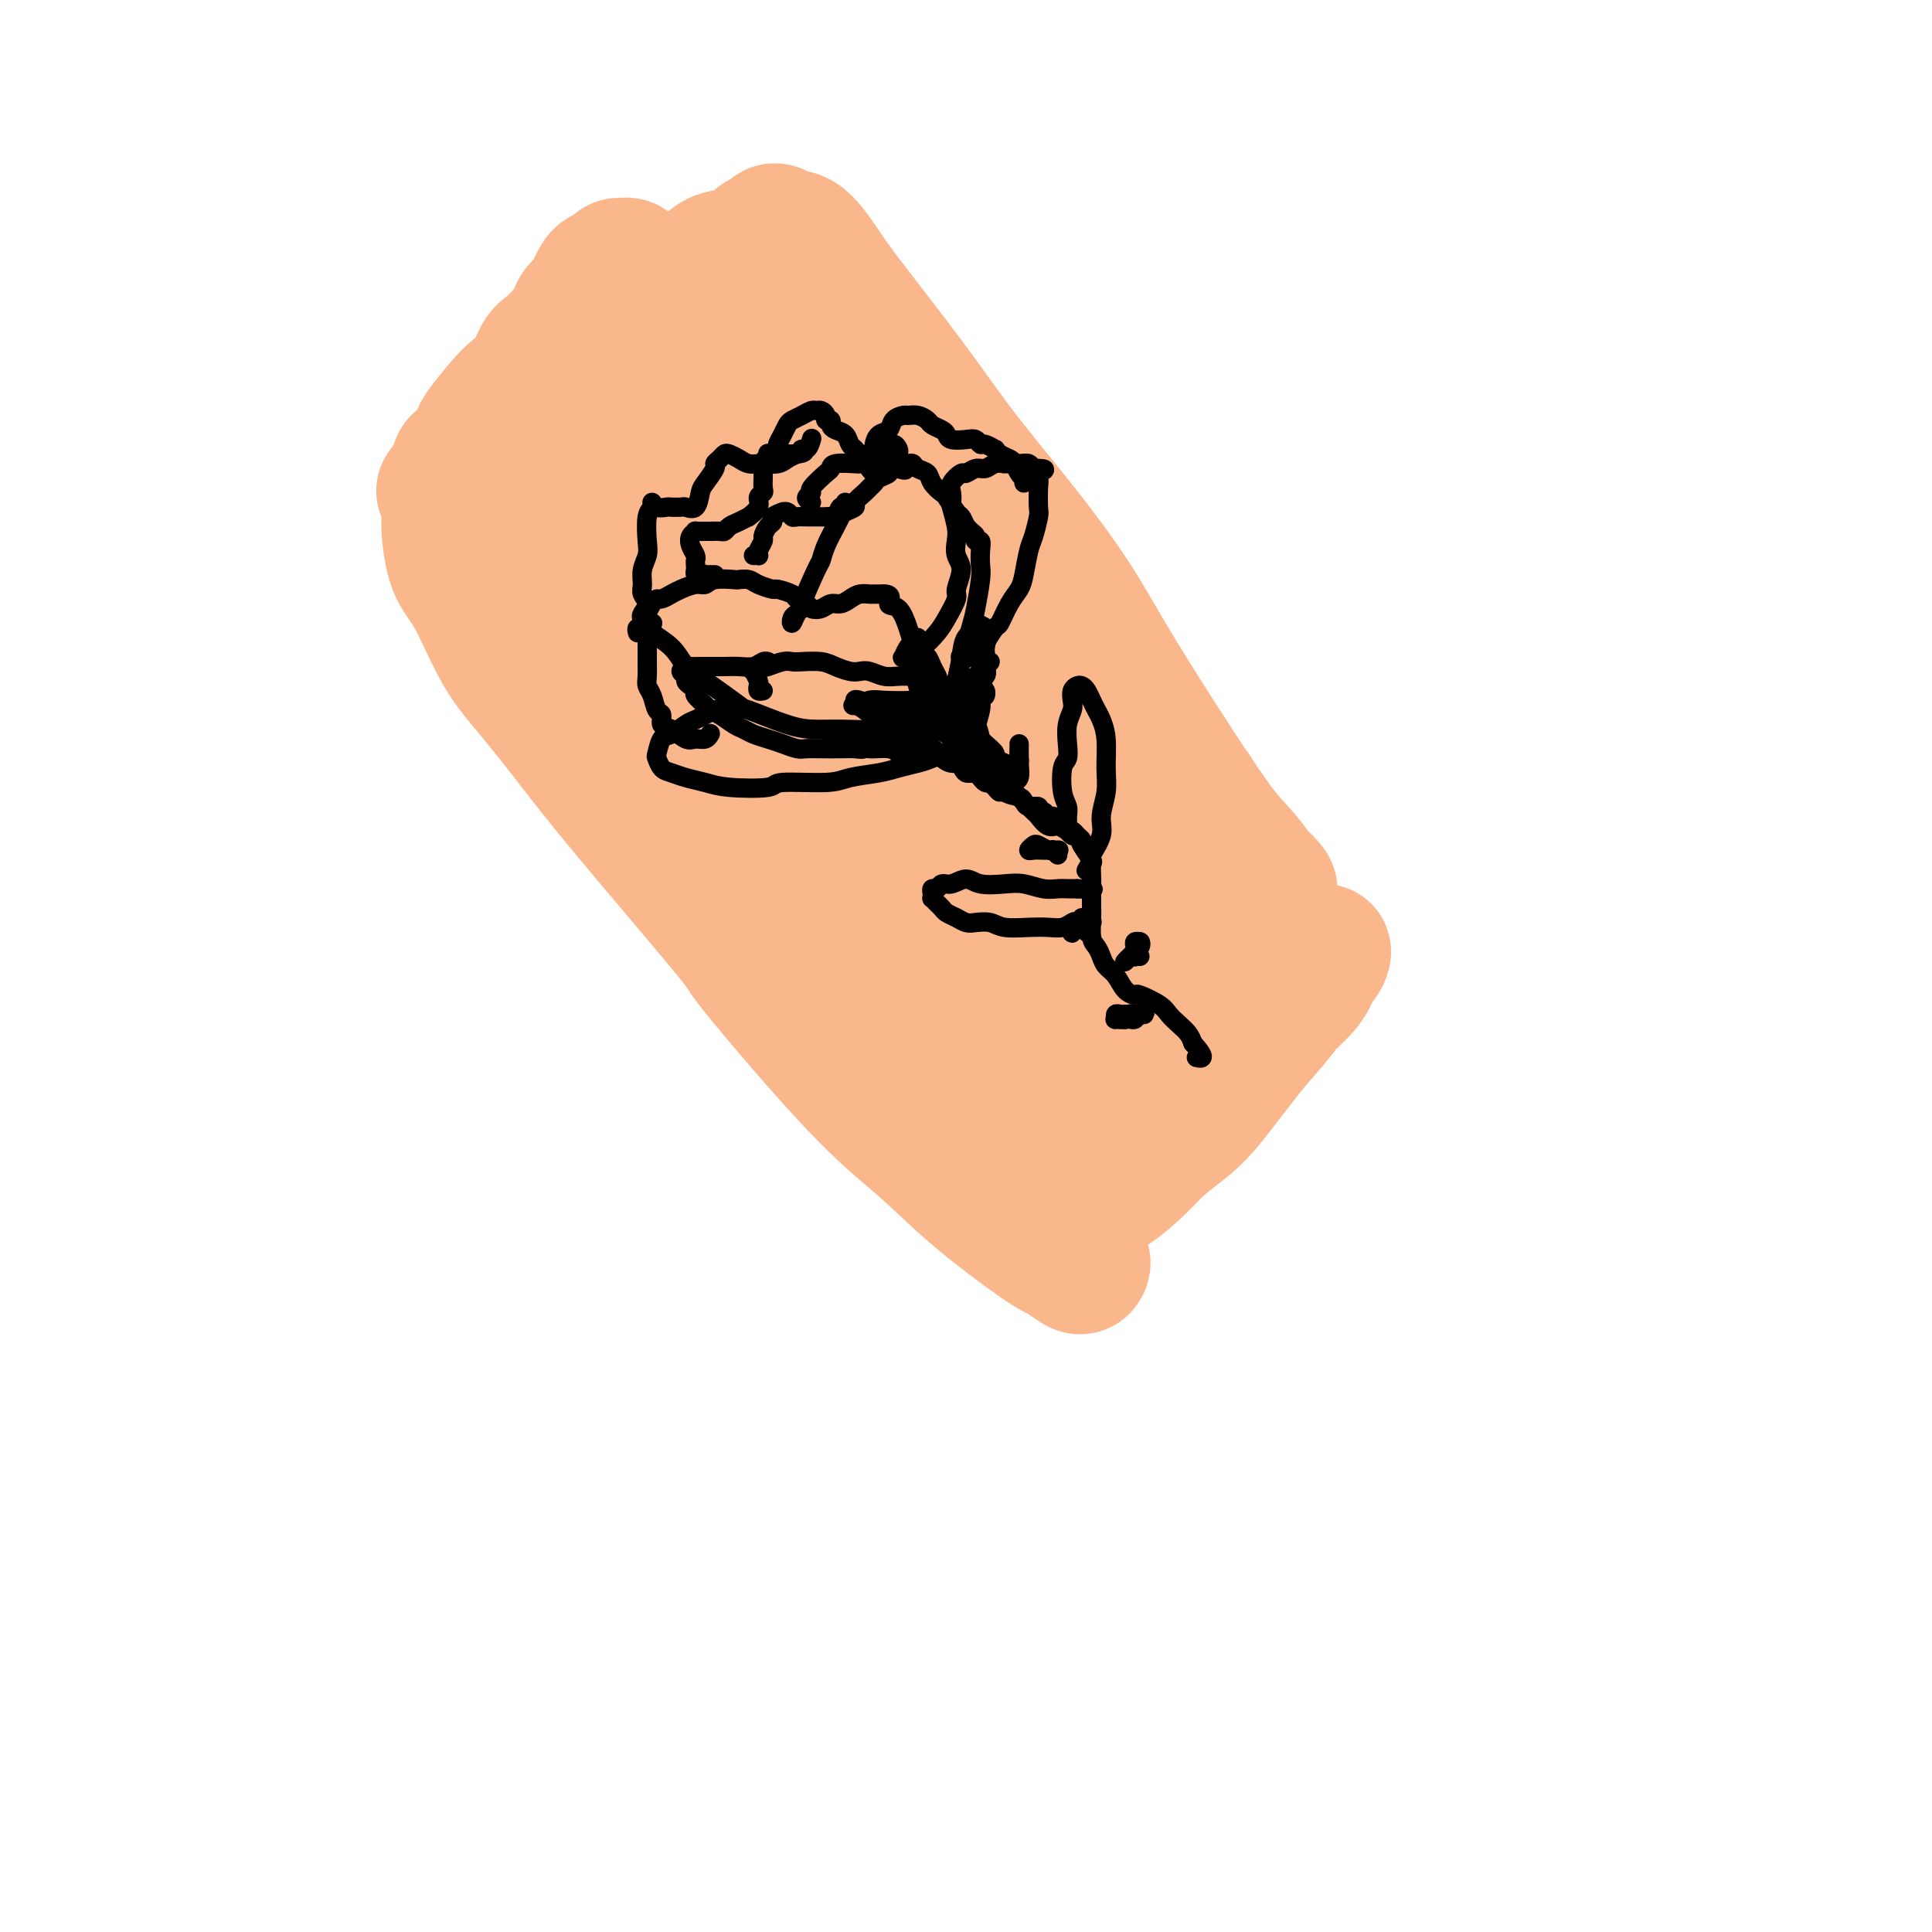 <svg viewBox='0 0 400 400' version='1.1' xmlns='http://www.w3.org/2000/svg' xmlns:xlink='http://www.w3.org/1999/xlink'><g fill='none' stroke='#FBB78C' stroke-width='28' stroke-linecap='round' stroke-linejoin='round'><path d='M134,96c0.122,0.013 0.244,0.026 0,0c-0.244,-0.026 -0.854,-0.089 -1,0c-0.146,0.089 0.173,0.332 0,0c-0.173,-0.332 -0.839,-1.238 0,0c0.839,1.238 3.182,4.622 4,6c0.818,1.378 0.112,0.751 2,4c1.888,3.249 6.371,10.374 10,16c3.629,5.626 6.404,9.752 9,14c2.596,4.248 5.013,8.619 9,15c3.987,6.381 9.545,14.772 13,20c3.455,5.228 4.806,7.293 6,9c1.194,1.707 2.230,3.056 3,4c0.770,0.944 1.273,1.481 1,1c-0.273,-0.481 -1.322,-1.982 -3,-4c-1.678,-2.018 -3.984,-4.552 -7,-8c-3.016,-3.448 -6.742,-7.810 -10,-12c-3.258,-4.190 -6.049,-8.209 -11,-15c-4.951,-6.791 -12.060,-16.356 -15,-21c-2.940,-4.644 -1.709,-4.369 -3,-7c-1.291,-2.631 -5.104,-8.170 -8,-13c-2.896,-4.830 -4.875,-8.952 -7,-13c-2.125,-4.048 -4.396,-8.021 -6,-10c-1.604,-1.979 -2.540,-1.965 -3,-2c-0.460,-0.035 -0.442,-0.118 0,1c0.442,1.118 1.308,3.438 3,7c1.692,3.562 4.208,8.367 8,14c3.792,5.633 8.859,12.095 14,19c5.141,6.905 10.357,14.253 18,24c7.643,9.747 17.711,21.893 27,33c9.289,11.107 17.797,21.173 22,26c4.203,4.827 4.102,4.413 4,4'/><path d='M213,208c12.136,14.647 6.975,7.765 6,6c-0.975,-1.765 2.236,1.588 4,3c1.764,1.412 2.082,0.885 0,-2c-2.082,-2.885 -6.563,-8.126 -11,-13c-4.437,-4.874 -8.829,-9.380 -13,-14c-4.171,-4.620 -8.122,-9.353 -15,-18c-6.878,-8.647 -16.683,-21.208 -23,-30c-6.317,-8.792 -9.145,-13.814 -13,-21c-3.855,-7.186 -8.736,-16.534 -11,-22c-2.264,-5.466 -1.911,-7.049 -2,-9c-0.089,-1.951 -0.620,-4.271 -1,-6c-0.380,-1.729 -0.607,-2.867 0,-3c0.607,-0.133 2.049,0.738 3,2c0.951,1.262 1.409,2.914 7,12c5.591,9.086 16.313,25.606 21,33c4.687,7.394 3.337,5.661 8,12c4.663,6.339 15.337,20.751 20,27c4.663,6.249 3.315,4.336 3,3c-0.315,-1.336 0.405,-2.093 -1,-4c-1.405,-1.907 -4.934,-4.963 -7,-7c-2.066,-2.037 -2.670,-3.054 -5,-6c-2.330,-2.946 -6.387,-7.821 -10,-12c-3.613,-4.179 -6.780,-7.661 -11,-14c-4.220,-6.339 -9.491,-15.536 -13,-21c-3.509,-5.464 -5.257,-7.196 -7,-10c-1.743,-2.804 -3.482,-6.681 -5,-9c-1.518,-2.319 -2.816,-3.080 -4,-4c-1.184,-0.920 -2.256,-1.999 -3,-3c-0.744,-1.001 -1.162,-1.923 -2,-3c-0.838,-1.077 -2.097,-2.308 -3,-3c-0.903,-0.692 -1.452,-0.846 -2,-1'/><path d='M123,71c-2.331,-2.344 -1.160,-1.203 -1,-1c0.160,0.203 -0.691,-0.531 -1,-1c-0.309,-0.469 -0.074,-0.674 0,-1c0.074,-0.326 -0.011,-0.772 0,-1c0.011,-0.228 0.119,-0.236 1,-1c0.881,-0.764 2.535,-2.283 4,-3c1.465,-0.717 2.741,-0.633 4,-1c1.259,-0.367 2.503,-1.184 4,-2c1.497,-0.816 3.249,-1.632 5,-2c1.751,-0.368 3.501,-0.287 5,-1c1.499,-0.713 2.748,-2.218 4,-3c1.252,-0.782 2.507,-0.840 4,-1c1.493,-0.160 3.226,-0.422 4,-1c0.774,-0.578 0.591,-1.471 1,-2c0.409,-0.529 1.410,-0.692 2,-1c0.590,-0.308 0.770,-0.761 1,-1c0.230,-0.239 0.511,-0.266 1,0c0.489,0.266 1.187,0.823 2,1c0.813,0.177 1.741,-0.028 3,1c1.259,1.028 2.849,3.289 4,5c1.151,1.711 1.863,2.872 5,7c3.137,4.128 8.698,11.225 13,17c4.302,5.775 7.344,10.229 11,15c3.656,4.771 7.924,9.858 12,15c4.076,5.142 7.958,10.337 11,15c3.042,4.663 5.242,8.794 9,15c3.758,6.206 9.074,14.487 12,19c2.926,4.513 3.463,5.256 4,6'/><path d='M247,164c5.687,8.648 7.404,10.268 9,12c1.596,1.732 3.071,3.576 4,5c0.929,1.424 1.313,2.427 2,3c0.687,0.573 1.677,0.715 0,-1c-1.677,-1.715 -6.022,-5.287 -10,-9c-3.978,-3.713 -7.589,-7.567 -11,-11c-3.411,-3.433 -6.623,-6.447 -13,-14c-6.377,-7.553 -15.921,-19.647 -21,-26c-5.079,-6.353 -5.695,-6.966 -7,-9c-1.305,-2.034 -3.300,-5.491 -6,-10c-2.700,-4.509 -6.107,-10.071 -10,-17c-3.893,-6.929 -8.273,-15.226 -10,-19c-1.727,-3.774 -0.800,-3.024 0,-2c0.800,1.024 1.473,2.322 3,5c1.527,2.678 3.907,6.736 7,12c3.093,5.264 6.900,11.733 11,18c4.100,6.267 8.492,12.330 15,22c6.508,9.670 15.132,22.946 23,34c7.868,11.054 14.981,19.887 18,24c3.019,4.113 1.943,3.506 3,5c1.057,1.494 4.245,5.089 6,7c1.755,1.911 2.076,2.138 2,2c-0.076,-0.138 -0.549,-0.639 -2,-2c-1.451,-1.361 -3.879,-3.581 -7,-7c-3.121,-3.419 -6.933,-8.038 -10,-12c-3.067,-3.962 -5.388,-7.269 -12,-15c-6.612,-7.731 -17.515,-19.886 -22,-25c-4.485,-5.114 -2.553,-3.185 -7,-9c-4.447,-5.815 -15.274,-19.373 -22,-28c-6.726,-8.627 -9.350,-12.322 -12,-16c-2.650,-3.678 -5.325,-7.339 -8,-11'/><path d='M160,70c-17.669,-21.092 -10.843,-11.320 -9,-8c1.843,3.320 -1.298,0.190 -3,-1c-1.702,-1.190 -1.965,-0.439 -2,2c-0.035,2.439 0.158,6.566 0,8c-0.158,1.434 -0.666,0.173 2,5c2.666,4.827 8.507,15.740 14,25c5.493,9.260 10.639,16.865 16,25c5.361,8.135 10.936,16.799 15,23c4.064,6.201 6.618,9.937 9,13c2.382,3.063 4.592,5.451 6,7c1.408,1.549 2.015,2.259 3,3c0.985,0.741 2.348,1.513 3,2c0.652,0.487 0.592,0.689 -1,-1c-1.592,-1.689 -4.717,-5.271 -8,-9c-3.283,-3.729 -6.725,-7.607 -11,-13c-4.275,-5.393 -9.383,-12.303 -16,-21c-6.617,-8.697 -14.742,-19.182 -20,-26c-5.258,-6.818 -7.649,-9.969 -10,-13c-2.351,-3.031 -4.662,-5.943 -6,-8c-1.338,-2.057 -1.704,-3.259 -2,-4c-0.296,-0.741 -0.522,-1.022 -1,-1c-0.478,0.022 -1.206,0.347 0,3c1.206,2.653 4.347,7.635 7,12c2.653,4.365 4.817,8.115 7,12c2.183,3.885 4.385,7.907 6,11c1.615,3.093 2.643,5.258 3,6c0.357,0.742 0.043,0.061 -1,-2c-1.043,-2.061 -2.816,-5.501 -5,-9c-2.184,-3.499 -4.780,-7.057 -7,-11c-2.220,-3.943 -4.063,-8.269 -6,-12c-1.937,-3.731 -3.969,-6.865 -6,-10'/><path d='M137,78c-4.652,-9.764 -3.783,-12.176 -4,-14c-0.217,-1.824 -1.522,-3.062 -2,-4c-0.478,-0.938 -0.131,-1.576 0,-2c0.131,-0.424 0.046,-0.635 0,-1c-0.046,-0.365 -0.054,-0.883 0,-1c0.054,-0.117 0.170,0.168 0,0c-0.170,-0.168 -0.627,-0.788 -1,-1c-0.373,-0.212 -0.663,-0.016 -1,0c-0.337,0.016 -0.720,-0.147 -1,0c-0.280,0.147 -0.455,0.606 -1,1c-0.545,0.394 -1.459,0.725 -2,1c-0.541,0.275 -0.708,0.496 -1,1c-0.292,0.504 -0.710,1.292 -1,2c-0.290,0.708 -0.451,1.334 -1,2c-0.549,0.666 -1.484,1.370 -2,2c-0.516,0.630 -0.613,1.187 -1,2c-0.387,0.813 -1.066,1.884 -2,3c-0.934,1.116 -2.124,2.277 -3,3c-0.876,0.723 -1.436,1.006 -2,2c-0.564,0.994 -1.130,2.698 -2,4c-0.870,1.302 -2.044,2.202 -3,3c-0.956,0.798 -1.695,1.495 -3,3c-1.305,1.505 -3.177,3.819 -4,5c-0.823,1.181 -0.599,1.231 -1,2c-0.401,0.769 -1.428,2.258 -2,3c-0.572,0.742 -0.689,0.738 -1,1c-0.311,0.262 -0.815,0.791 -1,1c-0.185,0.209 -0.049,0.097 0,0c0.049,-0.097 0.013,-0.180 0,0c-0.013,0.180 -0.004,0.623 0,1c0.004,0.377 0.002,0.689 0,1'/><path d='M95,98c-5.503,6.783 -2.259,2.240 -1,1c1.259,-1.240 0.533,0.823 0,2c-0.533,1.177 -0.873,1.469 -1,2c-0.127,0.531 -0.043,1.299 0,2c0.043,0.701 0.043,1.333 0,2c-0.043,0.667 -0.130,1.370 0,3c0.130,1.630 0.478,4.189 1,6c0.522,1.811 1.217,2.875 2,4c0.783,1.125 1.652,2.312 3,5c1.348,2.688 3.174,6.878 5,10c1.826,3.122 3.653,5.178 6,8c2.347,2.822 5.214,6.411 8,10c2.786,3.589 5.490,7.177 12,15c6.510,7.823 16.824,19.882 21,25c4.176,5.118 2.214,3.294 6,8c3.786,4.706 13.321,15.942 20,23c6.679,7.058 10.504,9.937 14,13c3.496,3.063 6.663,6.310 11,10c4.337,3.690 9.843,7.823 13,10c3.157,2.177 3.964,2.396 5,3c1.036,0.604 2.300,1.592 3,2c0.700,0.408 0.835,0.237 1,0c0.165,-0.237 0.360,-0.540 0,-1c-0.360,-0.460 -1.274,-1.079 -2,-2c-0.726,-0.921 -1.264,-2.146 -2,-3c-0.736,-0.854 -1.670,-1.339 -2,-2c-0.330,-0.661 -0.055,-1.497 0,-2c0.055,-0.503 -0.109,-0.671 0,-1c0.109,-0.329 0.491,-0.819 1,-1c0.509,-0.181 1.145,-0.052 2,0c0.855,0.052 1.927,0.026 3,0'/><path d='M224,250c1.223,-0.554 1.282,-1.439 2,-2c0.718,-0.561 2.096,-0.799 4,-2c1.904,-1.201 4.332,-3.366 6,-5c1.668,-1.634 2.574,-2.736 4,-4c1.426,-1.264 3.371,-2.688 5,-4c1.629,-1.312 2.943,-2.512 5,-5c2.057,-2.488 4.859,-6.266 7,-9c2.141,-2.734 3.622,-4.426 5,-6c1.378,-1.574 2.653,-3.032 4,-5c1.347,-1.968 2.764,-4.446 4,-6c1.236,-1.554 2.290,-2.185 3,-3c0.710,-0.815 1.077,-1.814 1,-2c-0.077,-0.186 -0.599,0.441 -1,1c-0.401,0.559 -0.681,1.049 -1,2c-0.319,0.951 -0.676,2.362 -2,4c-1.324,1.638 -3.613,3.503 -5,5c-1.387,1.497 -1.870,2.626 -3,4c-1.130,1.374 -2.907,2.992 -5,5c-2.093,2.008 -4.503,4.405 -6,6c-1.497,1.595 -2.080,2.390 -3,3c-0.920,0.610 -2.175,1.037 -3,1c-0.825,-0.037 -1.218,-0.538 -2,-1c-0.782,-0.462 -1.953,-0.883 -3,-3c-1.047,-2.117 -1.970,-5.928 -3,-9c-1.030,-3.072 -2.167,-5.406 -3,-8c-0.833,-2.594 -1.363,-5.449 -2,-8c-0.637,-2.551 -1.381,-4.800 -2,-7c-0.619,-2.200 -1.114,-4.353 -2,-7c-0.886,-2.647 -2.161,-5.790 -3,-7c-0.839,-1.210 -1.240,-0.489 -1,0c0.240,0.489 1.120,0.744 2,1'/><path d='M226,179c-0.800,-5.418 4.199,3.536 7,8c2.801,4.464 3.404,4.439 5,6c1.596,1.561 4.184,4.710 6,7c1.816,2.290 2.859,3.722 4,5c1.141,1.278 2.380,2.404 3,3c0.620,0.596 0.622,0.663 0,0c-0.622,-0.663 -1.869,-2.055 -3,-4c-1.131,-1.945 -2.144,-4.444 -4,-7c-1.856,-2.556 -4.553,-5.170 -7,-8c-2.447,-2.830 -4.645,-5.875 -7,-9c-2.355,-3.125 -4.866,-6.328 -6,-8c-1.134,-1.672 -0.890,-1.812 0,-1c0.890,0.812 2.425,2.575 4,5c1.575,2.425 3.191,5.510 5,8c1.809,2.490 3.813,4.383 6,8c2.187,3.617 4.557,8.956 6,12c1.443,3.044 1.957,3.792 2,5c0.043,1.208 -0.386,2.875 -1,4c-0.614,1.125 -1.412,1.708 -3,2c-1.588,0.292 -3.965,0.292 -6,0c-2.035,-0.292 -3.729,-0.878 -6,-1c-2.271,-0.122 -5.118,0.218 -7,0c-1.882,-0.218 -2.797,-0.995 -5,-1c-2.203,-0.005 -5.693,0.763 -7,1c-1.307,0.237 -0.432,-0.056 -1,0c-0.568,0.056 -2.579,0.460 -4,1c-1.421,0.540 -2.251,1.217 -3,2c-0.749,0.783 -1.417,1.674 -2,2c-0.583,0.326 -1.080,0.088 -2,0c-0.920,-0.088 -2.263,-0.025 -3,0c-0.737,0.025 -0.869,0.013 -1,0'/><path d='M196,219c-3.505,1.237 -0.769,1.329 1,2c1.769,0.671 2.571,1.922 4,3c1.429,1.078 3.486,1.982 6,4c2.514,2.018 5.484,5.150 7,7c1.516,1.850 1.577,2.419 2,3c0.423,0.581 1.206,1.176 1,1c-0.206,-0.176 -1.403,-1.122 -3,-2c-1.597,-0.878 -3.594,-1.687 -6,-4c-2.406,-2.313 -5.222,-6.130 -8,-9c-2.778,-2.870 -5.517,-4.792 -12,-12c-6.483,-7.208 -16.709,-19.701 -21,-25c-4.291,-5.299 -2.647,-3.405 -7,-9c-4.353,-5.595 -14.702,-18.680 -19,-24c-4.298,-5.320 -2.545,-2.875 -4,-5c-1.455,-2.125 -6.119,-8.820 -8,-12c-1.881,-3.180 -0.979,-2.844 -1,-3c-0.021,-0.156 -0.965,-0.805 -1,-1c-0.035,-0.195 0.840,0.064 1,0c0.160,-0.064 -0.396,-0.450 2,2c2.396,2.450 7.745,7.738 13,13c5.255,5.262 10.418,10.498 16,16c5.582,5.502 11.583,11.269 16,16c4.417,4.731 7.251,8.426 10,12c2.749,3.574 5.414,7.026 6,8c0.586,0.974 -0.906,-0.531 -3,-3c-2.094,-2.469 -4.791,-5.903 -8,-10c-3.209,-4.097 -6.929,-8.858 -11,-14c-4.071,-5.142 -8.493,-10.667 -13,-16c-4.507,-5.333 -9.098,-10.474 -13,-15c-3.902,-4.526 -7.115,-8.436 -10,-12c-2.885,-3.564 -5.443,-6.782 -8,-10'/><path d='M125,120c-10.550,-12.664 -3.927,-4.323 -2,-2c1.927,2.323 -0.844,-1.373 -2,-3c-1.156,-1.627 -0.697,-1.186 -1,-1c-0.303,0.186 -1.368,0.118 -2,0c-0.632,-0.118 -0.831,-0.287 -1,0c-0.169,0.287 -0.306,1.031 0,2c0.306,0.969 1.057,2.162 2,4c0.943,1.838 2.080,4.321 3,6c0.920,1.679 1.624,2.555 2,3c0.376,0.445 0.424,0.460 0,0c-0.424,-0.460 -1.322,-1.396 -2,-2c-0.678,-0.604 -1.138,-0.877 -2,-2c-0.862,-1.123 -2.127,-3.098 -3,-5c-0.873,-1.902 -1.355,-3.732 -2,-5c-0.645,-1.268 -1.455,-1.973 -2,-3c-0.545,-1.027 -0.826,-2.377 -1,-3c-0.174,-0.623 -0.243,-0.521 0,0c0.243,0.521 0.797,1.459 1,2c0.203,0.541 0.055,0.684 0,1c-0.055,0.316 -0.016,0.805 0,1c0.016,0.195 0.008,0.098 0,0'/></g>
<g fill='none' stroke='#000000' stroke-width='4' stroke-linecap='round' stroke-linejoin='round'><path d='M134,129c-0.140,-0.100 -0.281,-0.199 0,0c0.281,0.199 0.983,0.697 1,1c0.017,0.303 -0.653,0.411 0,1c0.653,0.589 2.627,1.658 4,3c1.373,1.342 2.145,2.958 3,4c0.855,1.042 1.795,1.509 4,3c2.205,1.491 5.677,4.007 7,5c1.323,0.993 0.497,0.463 2,1c1.503,0.537 5.336,2.141 8,3c2.664,0.859 4.159,0.974 6,1c1.841,0.026 4.028,-0.035 6,0c1.972,0.035 3.730,0.167 6,0c2.270,-0.167 5.052,-0.632 7,-1c1.948,-0.368 3.063,-0.637 4,-1c0.937,-0.363 1.696,-0.818 2,-1c0.304,-0.182 0.152,-0.091 0,0'/><path d='M135,129c0.113,0.007 0.226,0.014 0,0c-0.226,-0.014 -0.790,-0.049 -1,0c-0.210,0.049 -0.067,0.181 0,0c0.067,-0.181 0.059,-0.675 0,-1c-0.059,-0.325 -0.167,-0.483 0,-1c0.167,-0.517 0.610,-1.395 1,-2c0.390,-0.605 0.727,-0.937 1,-1c0.273,-0.063 0.482,0.142 1,0c0.518,-0.142 1.344,-0.630 2,-1c0.656,-0.370 1.143,-0.621 2,-1c0.857,-0.379 2.084,-0.886 3,-1c0.916,-0.114 1.520,0.165 2,0c0.480,-0.165 0.837,-0.774 2,-1c1.163,-0.226 3.132,-0.071 4,0c0.868,0.071 0.636,0.057 1,0c0.364,-0.057 1.324,-0.156 2,0c0.676,0.156 1.069,0.567 2,1c0.931,0.433 2.400,0.890 3,1c0.600,0.110 0.331,-0.125 1,0c0.669,0.125 2.276,0.609 3,1c0.724,0.391 0.564,0.689 1,1c0.436,0.311 1.468,0.634 2,1c0.532,0.366 0.565,0.775 1,1c0.435,0.225 1.271,0.267 2,0c0.729,-0.267 1.351,-0.842 2,-1c0.649,-0.158 1.325,0.101 2,0c0.675,-0.101 1.349,-0.563 2,-1c0.651,-0.437 1.277,-0.849 2,-1c0.723,-0.151 1.541,-0.041 2,0c0.459,0.041 0.560,0.012 1,0c0.440,-0.012 1.220,-0.006 2,0'/><path d='M183,123c2.147,-0.014 1.013,1.450 1,2c-0.013,0.550 1.094,0.185 2,1c0.906,0.815 1.612,2.809 2,4c0.388,1.191 0.458,1.580 1,3c0.542,1.420 1.556,3.871 2,5c0.444,1.129 0.319,0.937 1,2c0.681,1.063 2.169,3.382 3,5c0.831,1.618 1.006,2.537 1,3c-0.006,0.463 -0.194,0.471 0,1c0.194,0.529 0.770,1.580 1,2c0.230,0.420 0.115,0.210 0,0'/><path d='M165,127c-0.402,0.259 -0.804,0.517 -1,1c-0.196,0.483 -0.186,1.190 0,1c0.186,-0.190 0.547,-1.278 1,-2c0.453,-0.722 0.999,-1.077 1,-1c0.001,0.077 -0.543,0.585 0,-1c0.543,-1.585 2.173,-5.265 3,-7c0.827,-1.735 0.850,-1.526 1,-2c0.150,-0.474 0.426,-1.633 1,-3c0.574,-1.367 1.444,-2.943 2,-4c0.556,-1.057 0.797,-1.596 1,-2c0.203,-0.404 0.369,-0.671 1,-1c0.631,-0.329 1.728,-0.718 2,-1c0.272,-0.282 -0.279,-0.457 0,-1c0.279,-0.543 1.389,-1.455 2,-2c0.611,-0.545 0.723,-0.723 1,-1c0.277,-0.277 0.718,-0.652 1,-1c0.282,-0.348 0.403,-0.668 1,-1c0.597,-0.332 1.669,-0.677 2,-1c0.331,-0.323 -0.080,-0.623 0,-1c0.080,-0.377 0.650,-0.830 1,-1c0.350,-0.170 0.479,-0.057 1,0c0.521,0.057 1.434,0.059 2,0c0.566,-0.059 0.786,-0.180 1,0c0.214,0.180 0.424,0.662 1,1c0.576,0.338 1.520,0.532 2,1c0.480,0.468 0.496,1.210 1,2c0.504,0.790 1.497,1.629 2,2c0.503,0.371 0.516,0.275 1,1c0.484,0.725 1.438,2.272 2,3c0.562,0.728 0.732,0.637 1,1c0.268,0.363 0.634,1.182 1,2'/><path d='M200,109c1.194,1.653 0.180,0.284 0,0c-0.180,-0.284 0.474,0.517 1,1c0.526,0.483 0.925,0.647 1,1c0.075,0.353 -0.175,0.895 0,1c0.175,0.105 0.776,-0.229 1,0c0.224,0.229 0.072,1.019 0,2c-0.072,0.981 -0.065,2.153 0,3c0.065,0.847 0.186,1.369 0,3c-0.186,1.631 -0.681,4.370 -1,6c-0.319,1.630 -0.463,2.152 -1,4c-0.537,1.848 -1.468,5.024 -2,7c-0.532,1.976 -0.664,2.753 -1,4c-0.336,1.247 -0.876,2.965 -1,4c-0.124,1.035 0.167,1.388 0,2c-0.167,0.612 -0.790,1.485 -1,2c-0.210,0.515 -0.005,0.674 0,1c0.005,0.326 -0.191,0.818 0,1c0.191,0.182 0.769,0.052 1,0c0.231,-0.052 0.116,-0.026 0,0'/><path d='M187,156c-0.453,-0.032 -0.906,-0.064 -1,0c-0.094,0.064 0.172,0.224 0,0c-0.172,-0.224 -0.783,-0.830 -2,-1c-1.217,-0.170 -3.039,0.098 -4,0c-0.961,-0.098 -1.062,-0.562 -2,-1c-0.938,-0.438 -2.712,-0.850 -4,-1c-1.288,-0.150 -2.089,-0.038 -2,0c0.089,0.038 1.069,0.004 1,0c-0.069,-0.004 -1.185,0.023 0,0c1.185,-0.023 4.673,-0.097 7,0c2.327,0.097 3.495,0.364 5,0c1.505,-0.364 3.347,-1.361 5,-2c1.653,-0.639 3.118,-0.921 4,-1c0.882,-0.079 1.180,0.043 1,0c-0.180,-0.043 -0.839,-0.253 -1,0c-0.161,0.253 0.174,0.967 -1,1c-1.174,0.033 -3.858,-0.617 -6,-1c-2.142,-0.383 -3.741,-0.499 -5,-1c-1.259,-0.501 -2.177,-1.388 -3,-2c-0.823,-0.612 -1.549,-0.948 -2,-1c-0.451,-0.052 -0.626,0.180 0,0c0.626,-0.180 2.052,-0.774 3,-1c0.948,-0.226 1.418,-0.086 3,0c1.582,0.086 4.275,0.118 6,0c1.725,-0.118 2.481,-0.385 3,0c0.519,0.385 0.799,1.424 1,2c0.201,0.576 0.322,0.691 0,1c-0.322,0.309 -1.087,0.814 -2,1c-0.913,0.186 -1.975,0.053 -3,0c-1.025,-0.053 -2.012,-0.027 -3,0'/><path d='M185,149c-2.267,-0.253 -3.935,-1.386 -5,-2c-1.065,-0.614 -1.527,-0.711 -2,-1c-0.473,-0.289 -0.958,-0.772 -1,-1c-0.042,-0.228 0.360,-0.201 1,0c0.640,0.201 1.520,0.575 3,1c1.480,0.425 3.560,0.899 5,1c1.440,0.101 2.238,-0.172 3,0c0.762,0.172 1.487,0.787 2,1c0.513,0.213 0.813,0.023 1,0c0.187,-0.023 0.259,0.122 0,0c-0.259,-0.122 -0.851,-0.512 -1,-1c-0.149,-0.488 0.145,-1.075 0,-2c-0.145,-0.925 -0.730,-2.189 -1,-3c-0.270,-0.811 -0.227,-1.168 0,-2c0.227,-0.832 0.638,-2.138 1,-3c0.362,-0.862 0.675,-1.280 1,-1c0.325,0.280 0.660,1.260 1,2c0.340,0.740 0.683,1.241 1,2c0.317,0.759 0.606,1.774 1,3c0.394,1.226 0.893,2.661 1,4c0.107,1.339 -0.178,2.582 0,3c0.178,0.418 0.820,0.011 1,-1c0.180,-1.011 -0.101,-2.627 0,-4c0.101,-1.373 0.585,-2.502 1,-4c0.415,-1.498 0.759,-3.365 1,-5c0.241,-1.635 0.377,-3.038 1,-4c0.623,-0.962 1.734,-1.485 2,-2c0.266,-0.515 -0.313,-1.023 0,-1c0.313,0.023 1.518,0.578 2,1c0.482,0.422 0.241,0.711 0,1'/><path d='M204,131c0.609,0.459 0.132,2.105 0,3c-0.132,0.895 0.081,1.037 0,2c-0.081,0.963 -0.456,2.746 -1,4c-0.544,1.254 -1.255,1.979 -2,3c-0.745,1.021 -1.522,2.339 -2,3c-0.478,0.661 -0.657,0.666 -1,1c-0.343,0.334 -0.851,0.998 -1,1c-0.149,0.002 0.060,-0.657 0,-1c-0.060,-0.343 -0.390,-0.370 0,-1c0.390,-0.630 1.499,-1.864 3,-3c1.501,-1.136 3.395,-2.173 4,-3c0.605,-0.827 -0.078,-1.445 0,-2c0.078,-0.555 0.919,-1.047 1,-1c0.081,0.047 -0.596,0.634 -1,1c-0.404,0.366 -0.536,0.511 -1,1c-0.464,0.489 -1.261,1.321 -2,2c-0.739,0.679 -1.420,1.205 -2,2c-0.580,0.795 -1.058,1.858 -2,3c-0.942,1.142 -2.346,2.361 -3,3c-0.654,0.639 -0.557,0.697 -1,1c-0.443,0.303 -1.425,0.851 -2,1c-0.575,0.149 -0.743,-0.100 -1,0c-0.257,0.100 -0.603,0.547 -1,1c-0.397,0.453 -0.847,0.910 -1,1c-0.153,0.090 -0.010,-0.187 0,0c0.010,0.187 -0.112,0.838 0,1c0.112,0.162 0.458,-0.167 1,0c0.542,0.167 1.279,0.828 2,1c0.721,0.172 1.425,-0.146 2,0c0.575,0.146 1.021,0.756 2,1c0.979,0.244 2.489,0.122 4,0'/><path d='M199,156c2.326,0.906 2.641,1.672 3,2c0.359,0.328 0.762,0.218 2,1c1.238,0.782 3.311,2.456 4,3c0.689,0.544 -0.006,-0.043 0,0c0.006,0.043 0.711,0.714 2,2c1.289,1.286 3.160,3.185 4,4c0.840,0.815 0.649,0.547 1,1c0.351,0.453 1.245,1.629 2,2c0.755,0.371 1.373,-0.061 2,0c0.627,0.061 1.264,0.617 2,1c0.736,0.383 1.570,0.595 2,1c0.430,0.405 0.455,1.003 1,2c0.545,0.997 1.610,2.393 2,3c0.390,0.607 0.105,0.426 0,1c-0.105,0.574 -0.029,1.905 0,3c0.029,1.095 0.011,1.956 0,3c-0.011,1.044 -0.014,2.272 0,3c0.014,0.728 0.044,0.958 0,2c-0.044,1.042 -0.163,2.897 0,4c0.163,1.103 0.610,1.455 1,2c0.390,0.545 0.725,1.285 1,2c0.275,0.715 0.491,1.405 1,2c0.509,0.595 1.313,1.093 2,2c0.687,0.907 1.258,2.221 2,3c0.742,0.779 1.655,1.024 2,1c0.345,-0.024 0.124,-0.316 1,0c0.876,0.316 2.851,1.239 4,2c1.149,0.761 1.473,1.359 2,2c0.527,0.641 1.257,1.327 2,2c0.743,0.673 1.498,1.335 2,2c0.502,0.665 0.751,1.332 1,2'/><path d='M247,216c3.167,3.464 1.583,3.125 1,3c-0.583,-0.125 -0.167,-0.036 0,0c0.167,0.036 0.083,0.018 0,0'/><path d='M222,173c-0.425,-0.358 -0.849,-0.715 -1,-1c-0.151,-0.285 -0.027,-0.496 0,-1c0.027,-0.504 -0.042,-1.299 0,-2c0.042,-0.701 0.193,-1.306 0,-2c-0.193,-0.694 -0.732,-1.477 -1,-3c-0.268,-1.523 -0.264,-3.787 0,-5c0.264,-1.213 0.789,-1.374 1,-2c0.211,-0.626 0.108,-1.715 0,-3c-0.108,-1.285 -0.222,-2.765 0,-4c0.222,-1.235 0.780,-2.227 1,-3c0.220,-0.773 0.100,-1.329 0,-2c-0.100,-0.671 -0.182,-1.456 0,-2c0.182,-0.544 0.626,-0.847 1,-1c0.374,-0.153 0.677,-0.155 1,0c0.323,0.155 0.665,0.468 1,1c0.335,0.532 0.664,1.282 1,2c0.336,0.718 0.680,1.405 1,2c0.320,0.595 0.617,1.100 1,2c0.383,0.900 0.851,2.196 1,4c0.149,1.804 -0.020,4.116 0,6c0.020,1.884 0.231,3.340 0,5c-0.231,1.660 -0.903,3.524 -1,5c-0.097,1.476 0.380,2.564 0,4c-0.380,1.436 -1.617,3.220 -2,4c-0.383,0.780 0.089,0.556 0,1c-0.089,0.444 -0.740,1.555 -1,2c-0.260,0.445 -0.130,0.222 0,0'/><path d='M226,191c0.089,-0.111 0.178,-0.222 0,0c-0.178,0.222 -0.622,0.779 -1,1c-0.378,0.221 -0.690,0.108 -1,0c-0.310,-0.108 -0.620,-0.210 -1,0c-0.380,0.210 -0.831,0.732 -1,1c-0.169,0.268 -0.057,0.283 0,0c0.057,-0.283 0.057,-0.864 0,-1c-0.057,-0.136 -0.172,0.174 0,0c0.172,-0.174 0.631,-0.831 1,-1c0.369,-0.169 0.649,0.151 1,0c0.351,-0.151 0.775,-0.772 1,-1c0.225,-0.228 0.253,-0.061 0,0c-0.253,0.061 -0.787,0.018 -1,0c-0.213,-0.018 -0.107,-0.009 0,0'/><path d='M209,162c-0.083,-0.365 -0.166,-0.729 0,-1c0.166,-0.271 0.580,-0.448 1,-1c0.420,-0.552 0.845,-1.479 1,-2c0.155,-0.521 0.042,-0.637 0,-1c-0.042,-0.363 -0.011,-0.972 0,-1c0.011,-0.028 0.003,0.525 0,1c-0.003,0.475 -0.001,0.870 0,1c0.001,0.130 0.000,-0.006 0,0c-0.000,0.006 -0.000,0.155 0,0c0.000,-0.155 0.000,-0.614 0,-1c-0.000,-0.386 -0.000,-0.697 0,-1c0.000,-0.303 0.001,-0.596 0,-1c-0.001,-0.404 -0.005,-0.918 0,-1c0.005,-0.082 0.017,0.267 0,1c-0.017,0.733 -0.065,1.849 0,3c0.065,1.151 0.241,2.336 0,3c-0.241,0.664 -0.900,0.807 -1,1c-0.100,0.193 0.358,0.437 0,0c-0.358,-0.437 -1.531,-1.553 -2,-2c-0.469,-0.447 -0.235,-0.223 0,0'/><path d='M134,128c-0.384,0.066 -0.768,0.132 -1,0c-0.232,-0.132 -0.312,-0.461 0,-1c0.312,-0.539 1.015,-1.289 1,-2c-0.015,-0.711 -0.750,-1.385 -1,-2c-0.250,-0.615 -0.015,-1.173 0,-2c0.015,-0.827 -0.188,-1.923 0,-3c0.188,-1.077 0.768,-2.136 1,-3c0.232,-0.864 0.117,-1.534 0,-3c-0.117,-1.466 -0.234,-3.727 0,-5c0.234,-1.273 0.821,-1.556 1,-2c0.179,-0.444 -0.050,-1.047 0,-1c0.050,0.047 0.380,0.744 1,1c0.620,0.256 1.532,0.071 2,0c0.468,-0.071 0.493,-0.029 1,0c0.507,0.029 1.497,0.045 2,0c0.503,-0.045 0.521,-0.152 1,0c0.479,0.152 1.420,0.563 2,0c0.580,-0.563 0.799,-2.101 1,-3c0.201,-0.899 0.383,-1.159 1,-2c0.617,-0.841 1.670,-2.265 2,-3c0.330,-0.735 -0.063,-0.783 0,-1c0.063,-0.217 0.583,-0.604 1,-1c0.417,-0.396 0.732,-0.800 1,-1c0.268,-0.200 0.490,-0.198 1,0c0.510,0.198 1.309,0.590 2,1c0.691,0.410 1.273,0.839 2,1c0.727,0.161 1.598,0.054 2,0c0.402,-0.054 0.335,-0.056 1,0c0.665,0.056 2.064,0.169 3,0c0.936,-0.169 1.410,-0.620 2,-1c0.590,-0.380 1.295,-0.690 2,-1'/><path d='M165,94c2.502,-0.258 1.258,-0.904 1,-1c-0.258,-0.096 0.469,0.359 1,0c0.531,-0.359 0.866,-1.531 1,-2c0.134,-0.469 0.067,-0.234 0,0'/><path d='M164,94c-0.340,0.007 -0.680,0.014 -1,0c-0.320,-0.014 -0.619,-0.048 -1,0c-0.381,0.048 -0.845,0.178 -1,0c-0.155,-0.178 -0.001,-0.664 0,-1c0.001,-0.336 -0.152,-0.524 0,-1c0.152,-0.476 0.608,-1.242 1,-2c0.392,-0.758 0.721,-1.509 1,-2c0.279,-0.491 0.508,-0.721 1,-1c0.492,-0.279 1.246,-0.608 2,-1c0.754,-0.392 1.507,-0.847 2,-1c0.493,-0.153 0.724,-0.003 1,0c0.276,0.003 0.595,-0.140 1,0c0.405,0.140 0.895,0.563 1,1c0.105,0.437 -0.175,0.890 0,1c0.175,0.110 0.806,-0.121 1,0c0.194,0.121 -0.050,0.596 0,1c0.050,0.404 0.394,0.739 1,1c0.606,0.261 1.476,0.448 2,1c0.524,0.552 0.704,1.468 1,2c0.296,0.532 0.708,0.680 1,1c0.292,0.320 0.464,0.814 1,1c0.536,0.186 1.435,0.065 2,0c0.565,-0.065 0.795,-0.075 1,0c0.205,0.075 0.384,0.234 1,0c0.616,-0.234 1.668,-0.859 2,-1c0.332,-0.141 -0.055,0.204 0,0c0.055,-0.204 0.551,-0.958 1,-1c0.449,-0.042 0.852,0.628 1,1c0.148,0.372 0.040,0.446 0,1c-0.040,0.554 -0.011,1.587 0,2c0.011,0.413 0.006,0.207 0,0'/><path d='M186,96c2.800,1.933 0.800,1.267 0,1c-0.800,-0.267 -0.400,-0.133 0,0'/><path d='M148,119c-0.453,0.002 -0.905,0.004 -1,0c-0.095,-0.004 0.168,-0.014 0,0c-0.168,0.014 -0.767,0.053 -1,0c-0.233,-0.053 -0.101,-0.199 0,0c0.101,0.199 0.171,0.744 0,1c-0.171,0.256 -0.582,0.223 -1,0c-0.418,-0.223 -0.843,-0.636 -1,-1c-0.157,-0.364 -0.045,-0.678 0,-1c0.045,-0.322 0.025,-0.653 0,-1c-0.025,-0.347 -0.055,-0.710 0,-1c0.055,-0.290 0.195,-0.509 0,-1c-0.195,-0.491 -0.725,-1.256 -1,-2c-0.275,-0.744 -0.296,-1.467 0,-2c0.296,-0.533 0.909,-0.875 1,-1c0.091,-0.125 -0.340,-0.033 0,0c0.340,0.033 1.453,0.006 2,0c0.547,-0.006 0.530,0.010 1,0c0.470,-0.010 1.426,-0.045 2,0c0.574,0.045 0.764,0.171 1,0c0.236,-0.171 0.516,-0.640 1,-1c0.484,-0.360 1.172,-0.611 2,-1c0.828,-0.389 1.795,-0.917 2,-1c0.205,-0.083 -0.351,0.277 0,0c0.351,-0.277 1.611,-1.191 2,-2c0.389,-0.809 -0.092,-1.511 0,-2c0.092,-0.489 0.757,-0.764 1,-1c0.243,-0.236 0.065,-0.435 0,-1c-0.065,-0.565 -0.018,-1.498 0,-2c0.018,-0.502 0.005,-0.572 0,-1c-0.005,-0.428 -0.003,-1.214 0,-2'/><path d='M158,96c0.381,-1.560 0.833,-0.958 1,-1c0.167,-0.042 0.048,-0.726 0,-1c-0.048,-0.274 -0.024,-0.137 0,0'/><path d='M156,115c0.414,-0.015 0.828,-0.030 1,0c0.172,0.030 0.101,0.107 0,0c-0.101,-0.107 -0.233,-0.396 0,-1c0.233,-0.604 0.831,-1.524 1,-2c0.169,-0.476 -0.091,-0.510 0,-1c0.091,-0.490 0.531,-1.438 1,-2c0.469,-0.562 0.966,-0.740 1,-1c0.034,-0.260 -0.394,-0.602 0,-1c0.394,-0.398 1.610,-0.853 2,-1c0.390,-0.147 -0.047,0.013 0,0c0.047,-0.013 0.576,-0.200 1,0c0.424,0.200 0.743,0.786 1,1c0.257,0.214 0.454,0.058 1,0c0.546,-0.058 1.442,-0.016 2,0c0.558,0.016 0.780,0.006 1,0c0.220,-0.006 0.440,-0.010 1,0c0.560,0.010 1.460,0.032 2,0c0.540,-0.032 0.719,-0.117 1,0c0.281,0.117 0.664,0.438 1,0c0.336,-0.438 0.626,-1.633 1,-2c0.374,-0.367 0.831,0.093 1,0c0.169,-0.093 0.048,-0.741 0,-1c-0.048,-0.259 -0.024,-0.130 0,0'/><path d='M168,104c-0.558,-0.317 -1.116,-0.634 -1,-1c0.116,-0.366 0.907,-0.781 1,-1c0.093,-0.219 -0.511,-0.241 0,-1c0.511,-0.759 2.136,-2.256 3,-3c0.864,-0.744 0.967,-0.736 1,-1c0.033,-0.264 -0.002,-0.800 1,-1c1.002,-0.200 3.042,-0.064 4,0c0.958,0.064 0.835,0.056 1,0c0.165,-0.056 0.619,-0.158 1,0c0.381,0.158 0.691,0.578 1,1c0.309,0.422 0.619,0.845 1,1c0.381,0.155 0.833,0.042 1,0c0.167,-0.042 0.048,-0.012 0,0c-0.048,0.012 -0.024,0.006 0,0'/><path d='M186,153c0.079,0.002 0.158,0.005 0,0c-0.158,-0.005 -0.552,-0.016 -1,0c-0.448,0.016 -0.949,0.061 -1,0c-0.051,-0.061 0.349,-0.226 0,0c-0.349,0.226 -1.446,0.845 -2,1c-0.554,0.155 -0.563,-0.155 -1,0c-0.437,0.155 -1.300,0.773 -2,1c-0.700,0.227 -1.236,0.062 -2,0c-0.764,-0.062 -1.755,-0.019 -3,0c-1.245,0.019 -2.745,0.016 -4,0c-1.255,-0.016 -2.265,-0.046 -3,0c-0.735,0.046 -1.194,0.167 -2,0c-0.806,-0.167 -1.958,-0.621 -3,-1c-1.042,-0.379 -1.973,-0.683 -3,-1c-1.027,-0.317 -2.149,-0.649 -3,-1c-0.851,-0.351 -1.431,-0.723 -2,-1c-0.569,-0.277 -1.127,-0.459 -2,-1c-0.873,-0.541 -2.061,-1.440 -3,-2c-0.939,-0.560 -1.627,-0.780 -2,-1c-0.373,-0.220 -0.430,-0.440 -1,-1c-0.570,-0.560 -1.654,-1.459 -2,-2c-0.346,-0.541 0.046,-0.722 0,-1c-0.046,-0.278 -0.531,-0.653 -1,-1c-0.469,-0.347 -0.922,-0.667 -1,-1c-0.078,-0.333 0.219,-0.678 0,-1c-0.219,-0.322 -0.956,-0.623 -1,-1c-0.044,-0.377 0.603,-0.832 1,-1c0.397,-0.168 0.542,-0.048 1,0c0.458,0.048 1.229,0.024 2,0'/><path d='M145,138c0.773,-0.001 1.205,-0.004 2,0c0.795,0.004 1.954,0.015 3,0c1.046,-0.015 1.979,-0.057 3,0c1.021,0.057 2.129,0.211 3,0c0.871,-0.211 1.504,-0.788 2,-1c0.496,-0.212 0.856,-0.061 1,0c0.144,0.061 0.072,0.030 0,0'/><path d='M158,143c-0.415,0.100 -0.830,0.199 -1,0c-0.170,-0.199 -0.095,-0.698 0,-1c0.095,-0.302 0.211,-0.407 0,-1c-0.211,-0.593 -0.749,-1.675 -1,-2c-0.251,-0.325 -0.215,0.105 0,0c0.215,-0.105 0.610,-0.746 1,-1c0.390,-0.254 0.774,-0.120 1,0c0.226,0.120 0.294,0.228 1,0c0.706,-0.228 2.051,-0.790 3,-1c0.949,-0.210 1.504,-0.067 2,0c0.496,0.067 0.934,0.057 2,0c1.066,-0.057 2.760,-0.160 4,0c1.240,0.160 2.026,0.582 3,1c0.974,0.418 2.136,0.830 3,1c0.864,0.170 1.428,0.098 2,0c0.572,-0.098 1.150,-0.222 2,0c0.850,0.222 1.972,0.792 3,1c1.028,0.208 1.964,0.056 3,0c1.036,-0.056 2.173,-0.015 3,0c0.827,0.015 1.345,0.004 2,0c0.655,-0.004 1.445,-0.001 2,0c0.555,0.001 0.873,0.000 1,0c0.127,-0.000 0.064,-0.000 0,0'/><path d='M190,132c-0.741,0.619 -1.481,1.239 -2,2c-0.519,0.761 -0.816,1.665 -1,2c-0.184,0.335 -0.255,0.103 0,0c0.255,-0.103 0.835,-0.075 1,0c0.165,0.075 -0.084,0.198 0,0c0.084,-0.198 0.500,-0.718 1,-1c0.500,-0.282 1.085,-0.325 2,-1c0.915,-0.675 2.159,-1.983 3,-3c0.841,-1.017 1.279,-1.742 2,-3c0.721,-1.258 1.724,-3.050 2,-4c0.276,-0.950 -0.174,-1.057 0,-2c0.174,-0.943 0.971,-2.722 1,-4c0.029,-1.278 -0.710,-2.054 -1,-3c-0.290,-0.946 -0.130,-2.064 0,-3c0.130,-0.936 0.229,-1.692 0,-3c-0.229,-1.308 -0.786,-3.167 -1,-4c-0.214,-0.833 -0.083,-0.639 0,-1c0.083,-0.361 0.119,-1.278 0,-2c-0.119,-0.722 -0.394,-1.250 0,-2c0.394,-0.750 1.456,-1.721 2,-2c0.544,-0.279 0.571,0.136 1,0c0.429,-0.136 1.261,-0.821 2,-1c0.739,-0.179 1.384,0.148 2,0c0.616,-0.148 1.201,-0.773 2,-1c0.799,-0.227 1.811,-0.057 2,0c0.189,0.057 -0.444,0.002 0,0c0.444,-0.002 1.964,0.051 3,0c1.036,-0.051 1.587,-0.206 2,0c0.413,0.206 0.690,0.773 1,1c0.310,0.227 0.655,0.113 1,0'/><path d='M215,97c2.475,0.027 0.664,0.596 0,1c-0.664,0.404 -0.181,0.643 0,1c0.181,0.357 0.060,0.831 0,2c-0.060,1.169 -0.058,3.034 0,4c0.058,0.966 0.171,1.035 0,2c-0.171,0.965 -0.626,2.826 -1,4c-0.374,1.174 -0.668,1.660 -1,3c-0.332,1.340 -0.704,3.533 -1,5c-0.296,1.467 -0.517,2.208 -1,3c-0.483,0.792 -1.228,1.636 -2,3c-0.772,1.364 -1.571,3.249 -2,4c-0.429,0.751 -0.486,0.369 -1,1c-0.514,0.631 -1.483,2.274 -2,3c-0.517,0.726 -0.582,0.535 -1,1c-0.418,0.465 -1.189,1.587 -2,2c-0.811,0.413 -1.660,0.118 -2,0c-0.340,-0.118 -0.170,-0.059 0,0'/><path d='M153,147c-0.333,-0.000 -0.666,-0.001 -1,0c-0.334,0.001 -0.670,0.003 -1,0c-0.330,-0.003 -0.655,-0.012 -1,0c-0.345,0.012 -0.710,0.043 -1,0c-0.290,-0.043 -0.504,-0.162 -1,0c-0.496,0.162 -1.274,0.605 -2,1c-0.726,0.395 -1.399,0.744 -2,1c-0.601,0.256 -1.128,0.421 -2,1c-0.872,0.579 -2.088,1.574 -3,2c-0.912,0.426 -1.521,0.285 -2,1c-0.479,0.715 -0.828,2.286 -1,3c-0.172,0.714 -0.167,0.572 0,1c0.167,0.428 0.497,1.424 1,2c0.503,0.576 1.180,0.730 2,1c0.820,0.270 1.785,0.657 3,1c1.215,0.343 2.682,0.643 4,1c1.318,0.357 2.489,0.772 5,1c2.511,0.228 6.363,0.268 8,0c1.637,-0.268 1.059,-0.845 3,-1c1.941,-0.155 6.399,0.113 9,0c2.601,-0.113 3.343,-0.607 5,-1c1.657,-0.393 4.227,-0.683 6,-1c1.773,-0.317 2.749,-0.659 4,-1c1.251,-0.341 2.779,-0.679 4,-1c1.221,-0.321 2.136,-0.625 3,-1c0.864,-0.375 1.675,-0.821 2,-1c0.325,-0.179 0.162,-0.089 0,0'/><path d='M234,210c0.119,-0.001 0.238,-0.001 0,0c-0.238,0.001 -0.834,0.004 -1,0c-0.166,-0.004 0.098,-0.015 0,0c-0.098,0.015 -0.556,0.058 -1,0c-0.444,-0.058 -0.872,-0.215 -1,0c-0.128,0.215 0.045,0.804 0,1c-0.045,0.196 -0.309,0.000 0,0c0.309,-0.000 1.190,0.195 2,0c0.810,-0.195 1.549,-0.781 2,-1c0.451,-0.219 0.616,-0.073 1,0c0.384,0.073 0.989,0.072 1,0c0.011,-0.072 -0.571,-0.216 -1,0c-0.429,0.216 -0.704,0.791 -1,1c-0.296,0.209 -0.611,0.052 -1,0c-0.389,-0.052 -0.850,-0.000 -1,0c-0.150,0.000 0.011,-0.051 0,0c-0.011,0.051 -0.195,0.206 0,0c0.195,-0.206 0.770,-0.773 1,-1c0.230,-0.227 0.115,-0.113 0,0'/><path d='M236,198c-0.422,-0.032 -0.845,-0.064 -1,0c-0.155,0.064 -0.043,0.224 0,0c0.043,-0.224 0.015,-0.830 0,-1c-0.015,-0.170 -0.018,0.098 0,0c0.018,-0.098 0.057,-0.563 0,-1c-0.057,-0.437 -0.210,-0.847 0,-1c0.210,-0.153 0.782,-0.048 1,0c0.218,0.048 0.083,0.041 0,0c-0.083,-0.041 -0.114,-0.115 0,0c0.114,0.115 0.373,0.421 0,1c-0.373,0.579 -1.378,1.433 -2,2c-0.622,0.567 -0.861,0.846 -1,1c-0.139,0.154 -0.177,0.181 0,0c0.177,-0.181 0.569,-0.570 1,-1c0.431,-0.430 0.900,-0.900 1,-1c0.100,-0.100 -0.169,0.169 0,0c0.169,-0.169 0.776,-0.776 1,-1c0.224,-0.224 0.064,-0.064 0,0c-0.064,0.064 -0.032,0.032 0,0'/><path d='M219,177c-0.438,-0.415 -0.876,-0.830 -1,-1c-0.124,-0.170 0.068,-0.094 0,0c-0.068,0.094 -0.394,0.207 -1,0c-0.606,-0.207 -1.493,-0.735 -2,-1c-0.507,-0.265 -0.636,-0.267 -1,0c-0.364,0.267 -0.963,0.804 -1,1c-0.037,0.196 0.490,0.053 1,0c0.510,-0.053 1.005,-0.014 2,0c0.995,0.014 2.491,0.004 3,0c0.509,-0.004 0.031,-0.001 0,0c-0.031,0.001 0.383,0.000 0,0c-0.383,-0.000 -1.565,-0.000 -2,0c-0.435,0.000 -0.124,0.000 0,0c0.124,-0.000 0.062,-0.000 0,0'/><path d='M132,131c-0.121,-0.421 -0.243,-0.842 0,-1c0.243,-0.158 0.850,-0.052 1,0c0.150,0.052 -0.156,0.051 0,0c0.156,-0.051 0.774,-0.151 1,0c0.226,0.151 0.060,0.555 0,1c-0.060,0.445 -0.013,0.933 0,2c0.013,1.067 -0.008,2.713 0,4c0.008,1.287 0.045,2.213 0,3c-0.045,0.787 -0.171,1.433 0,2c0.171,0.567 0.639,1.054 1,2c0.361,0.946 0.614,2.352 1,3c0.386,0.648 0.904,0.537 1,1c0.096,0.463 -0.231,1.498 0,2c0.231,0.502 1.018,0.471 2,1c0.982,0.529 2.158,1.620 3,2c0.842,0.380 1.349,0.050 2,0c0.651,-0.050 1.444,0.179 2,0c0.556,-0.179 0.873,-0.765 1,-1c0.127,-0.235 0.063,-0.117 0,0'/><path d='M182,94c-0.427,0.098 -0.853,0.196 -1,0c-0.147,-0.196 -0.013,-0.686 0,-1c0.013,-0.314 -0.095,-0.452 0,-1c0.095,-0.548 0.392,-1.506 1,-2c0.608,-0.494 1.528,-0.526 2,-1c0.472,-0.474 0.498,-1.392 1,-2c0.502,-0.608 1.481,-0.906 2,-1c0.519,-0.094 0.576,0.016 1,0c0.424,-0.016 1.213,-0.159 2,0c0.787,0.159 1.571,0.621 2,1c0.429,0.379 0.503,0.676 1,1c0.497,0.324 1.418,0.674 2,1c0.582,0.326 0.825,0.627 1,1c0.175,0.373 0.283,0.817 1,1c0.717,0.183 2.042,0.106 3,0c0.958,-0.106 1.548,-0.239 2,0c0.452,0.239 0.764,0.852 1,1c0.236,0.148 0.396,-0.167 1,0c0.604,0.167 1.653,0.817 2,1c0.347,0.183 -0.010,-0.102 0,0c0.010,0.102 0.385,0.592 1,1c0.615,0.408 1.471,0.735 2,1c0.529,0.265 0.730,0.467 1,1c0.270,0.533 0.608,1.397 1,2c0.392,0.603 0.837,0.945 1,1c0.163,0.055 0.044,-0.178 0,0c-0.044,0.178 -0.013,0.765 0,1c0.013,0.235 0.006,0.117 0,0'/><path d='M204,144c-0.030,0.077 -0.061,0.153 0,0c0.061,-0.153 0.212,-0.536 0,-1c-0.212,-0.464 -0.788,-1.010 -1,-1c-0.212,0.010 -0.060,0.575 0,1c0.060,0.425 0.030,0.710 0,1c-0.030,0.290 -0.059,0.583 0,1c0.059,0.417 0.205,0.956 0,2c-0.205,1.044 -0.760,2.594 -1,4c-0.240,1.406 -0.166,2.669 0,4c0.166,1.331 0.423,2.731 1,4c0.577,1.269 1.475,2.407 2,3c0.525,0.593 0.677,0.642 1,1c0.323,0.358 0.817,1.024 1,1c0.183,-0.024 0.057,-0.740 0,-1c-0.057,-0.260 -0.043,-0.064 0,0c0.043,0.064 0.115,-0.002 0,-1c-0.115,-0.998 -0.417,-2.926 -1,-4c-0.583,-1.074 -1.449,-1.294 -2,-2c-0.551,-0.706 -0.788,-1.899 -1,-3c-0.212,-1.101 -0.398,-2.111 -1,-3c-0.602,-0.889 -1.619,-1.658 -2,-2c-0.381,-0.342 -0.125,-0.258 0,0c0.125,0.258 0.119,0.689 0,1c-0.119,0.311 -0.349,0.503 0,1c0.349,0.497 1.279,1.300 2,2c0.721,0.700 1.234,1.298 2,2c0.766,0.702 1.785,1.509 2,2c0.215,0.491 -0.375,0.668 0,1c0.375,0.332 1.716,0.820 2,1c0.284,0.180 -0.490,0.051 -1,0c-0.510,-0.051 -0.755,-0.026 -1,0'/><path d='M206,158c0.804,1.661 -0.187,0.812 -1,0c-0.813,-0.812 -1.448,-1.588 -2,-2c-0.552,-0.412 -1.021,-0.461 -2,-1c-0.979,-0.539 -2.470,-1.568 -3,-2c-0.530,-0.432 -0.101,-0.267 0,0c0.101,0.267 -0.127,0.634 0,1c0.127,0.366 0.608,0.729 1,1c0.392,0.271 0.694,0.449 1,1c0.306,0.551 0.616,1.476 1,2c0.384,0.524 0.844,0.646 1,1c0.156,0.354 0.010,0.939 0,1c-0.010,0.061 0.115,-0.403 0,-1c-0.115,-0.597 -0.472,-1.328 -1,-2c-0.528,-0.672 -1.227,-1.286 -2,-2c-0.773,-0.714 -1.618,-1.528 -2,-2c-0.382,-0.472 -0.300,-0.603 -1,-1c-0.700,-0.397 -2.183,-1.060 -3,-1c-0.817,0.060 -0.967,0.842 -1,1c-0.033,0.158 0.050,-0.309 0,0c-0.050,0.309 -0.233,1.393 0,2c0.233,0.607 0.882,0.736 1,1c0.118,0.264 -0.296,0.662 0,1c0.296,0.338 1.301,0.616 2,1c0.699,0.384 1.091,0.873 2,1c0.909,0.127 2.335,-0.110 3,0c0.665,0.110 0.570,0.565 1,1c0.430,0.435 1.385,0.848 2,1c0.615,0.152 0.890,0.043 1,0c0.110,-0.043 0.055,-0.022 0,0'/><path d='M204,160c1.193,0.467 -0.326,0.133 -1,0c-0.674,-0.133 -0.504,-0.066 -1,0c-0.496,0.066 -1.658,0.131 -2,0c-0.342,-0.131 0.135,-0.458 0,-1c-0.135,-0.542 -0.881,-1.300 -1,-1c-0.119,0.300 0.390,1.656 1,2c0.610,0.344 1.323,-0.325 2,0c0.677,0.325 1.319,1.645 2,2c0.681,0.355 1.399,-0.255 2,0c0.601,0.255 1.083,1.374 2,2c0.917,0.626 2.269,0.760 3,1c0.731,0.240 0.840,0.585 1,1c0.160,0.415 0.372,0.900 1,1c0.628,0.100 1.672,-0.184 2,0c0.328,0.184 -0.062,0.837 0,1c0.062,0.163 0.575,-0.164 1,0c0.425,0.164 0.762,0.817 1,1c0.238,0.183 0.378,-0.106 1,0c0.622,0.106 1.726,0.605 2,1c0.274,0.395 -0.281,0.684 0,1c0.281,0.316 1.400,0.659 2,1c0.600,0.341 0.683,0.680 1,1c0.317,0.320 0.868,0.622 1,1c0.132,0.378 -0.157,0.833 0,1c0.157,0.167 0.759,0.048 1,0c0.241,-0.048 0.120,-0.024 0,0'/><path d='M225,193c0.088,-0.451 0.176,-0.902 0,-1c-0.176,-0.098 -0.616,0.156 -1,0c-0.384,-0.156 -0.712,-0.722 -1,-1c-0.288,-0.278 -0.535,-0.270 -1,0c-0.465,0.270 -1.149,0.801 -2,1c-0.851,0.199 -1.870,0.067 -3,0c-1.130,-0.067 -2.372,-0.070 -4,0c-1.628,0.070 -3.643,0.212 -5,0c-1.357,-0.212 -2.055,-0.778 -3,-1c-0.945,-0.222 -2.137,-0.101 -3,0c-0.863,0.101 -1.397,0.182 -2,0c-0.603,-0.182 -1.276,-0.627 -2,-1c-0.724,-0.373 -1.501,-0.674 -2,-1c-0.499,-0.326 -0.722,-0.679 -1,-1c-0.278,-0.321 -0.611,-0.612 -1,-1c-0.389,-0.388 -0.833,-0.873 -1,-1c-0.167,-0.127 -0.056,0.106 0,0c0.056,-0.106 0.059,-0.549 0,-1c-0.059,-0.451 -0.178,-0.910 0,-1c0.178,-0.090 0.654,0.190 1,0c0.346,-0.190 0.564,-0.849 1,-1c0.436,-0.151 1.092,0.207 2,0c0.908,-0.207 2.070,-0.980 3,-1c0.930,-0.020 1.628,0.713 3,1c1.372,0.287 3.417,0.130 5,0c1.583,-0.130 2.703,-0.231 4,0c1.297,0.231 2.770,0.794 4,1c1.230,0.206 2.216,0.056 3,0c0.784,-0.056 1.367,-0.016 2,0c0.633,0.016 1.317,0.008 2,0'/><path d='M223,184c4.238,0.310 3.333,0.083 3,0c-0.333,-0.083 -0.095,-0.024 0,0c0.095,0.024 0.048,0.012 0,0'/></g>
</svg>